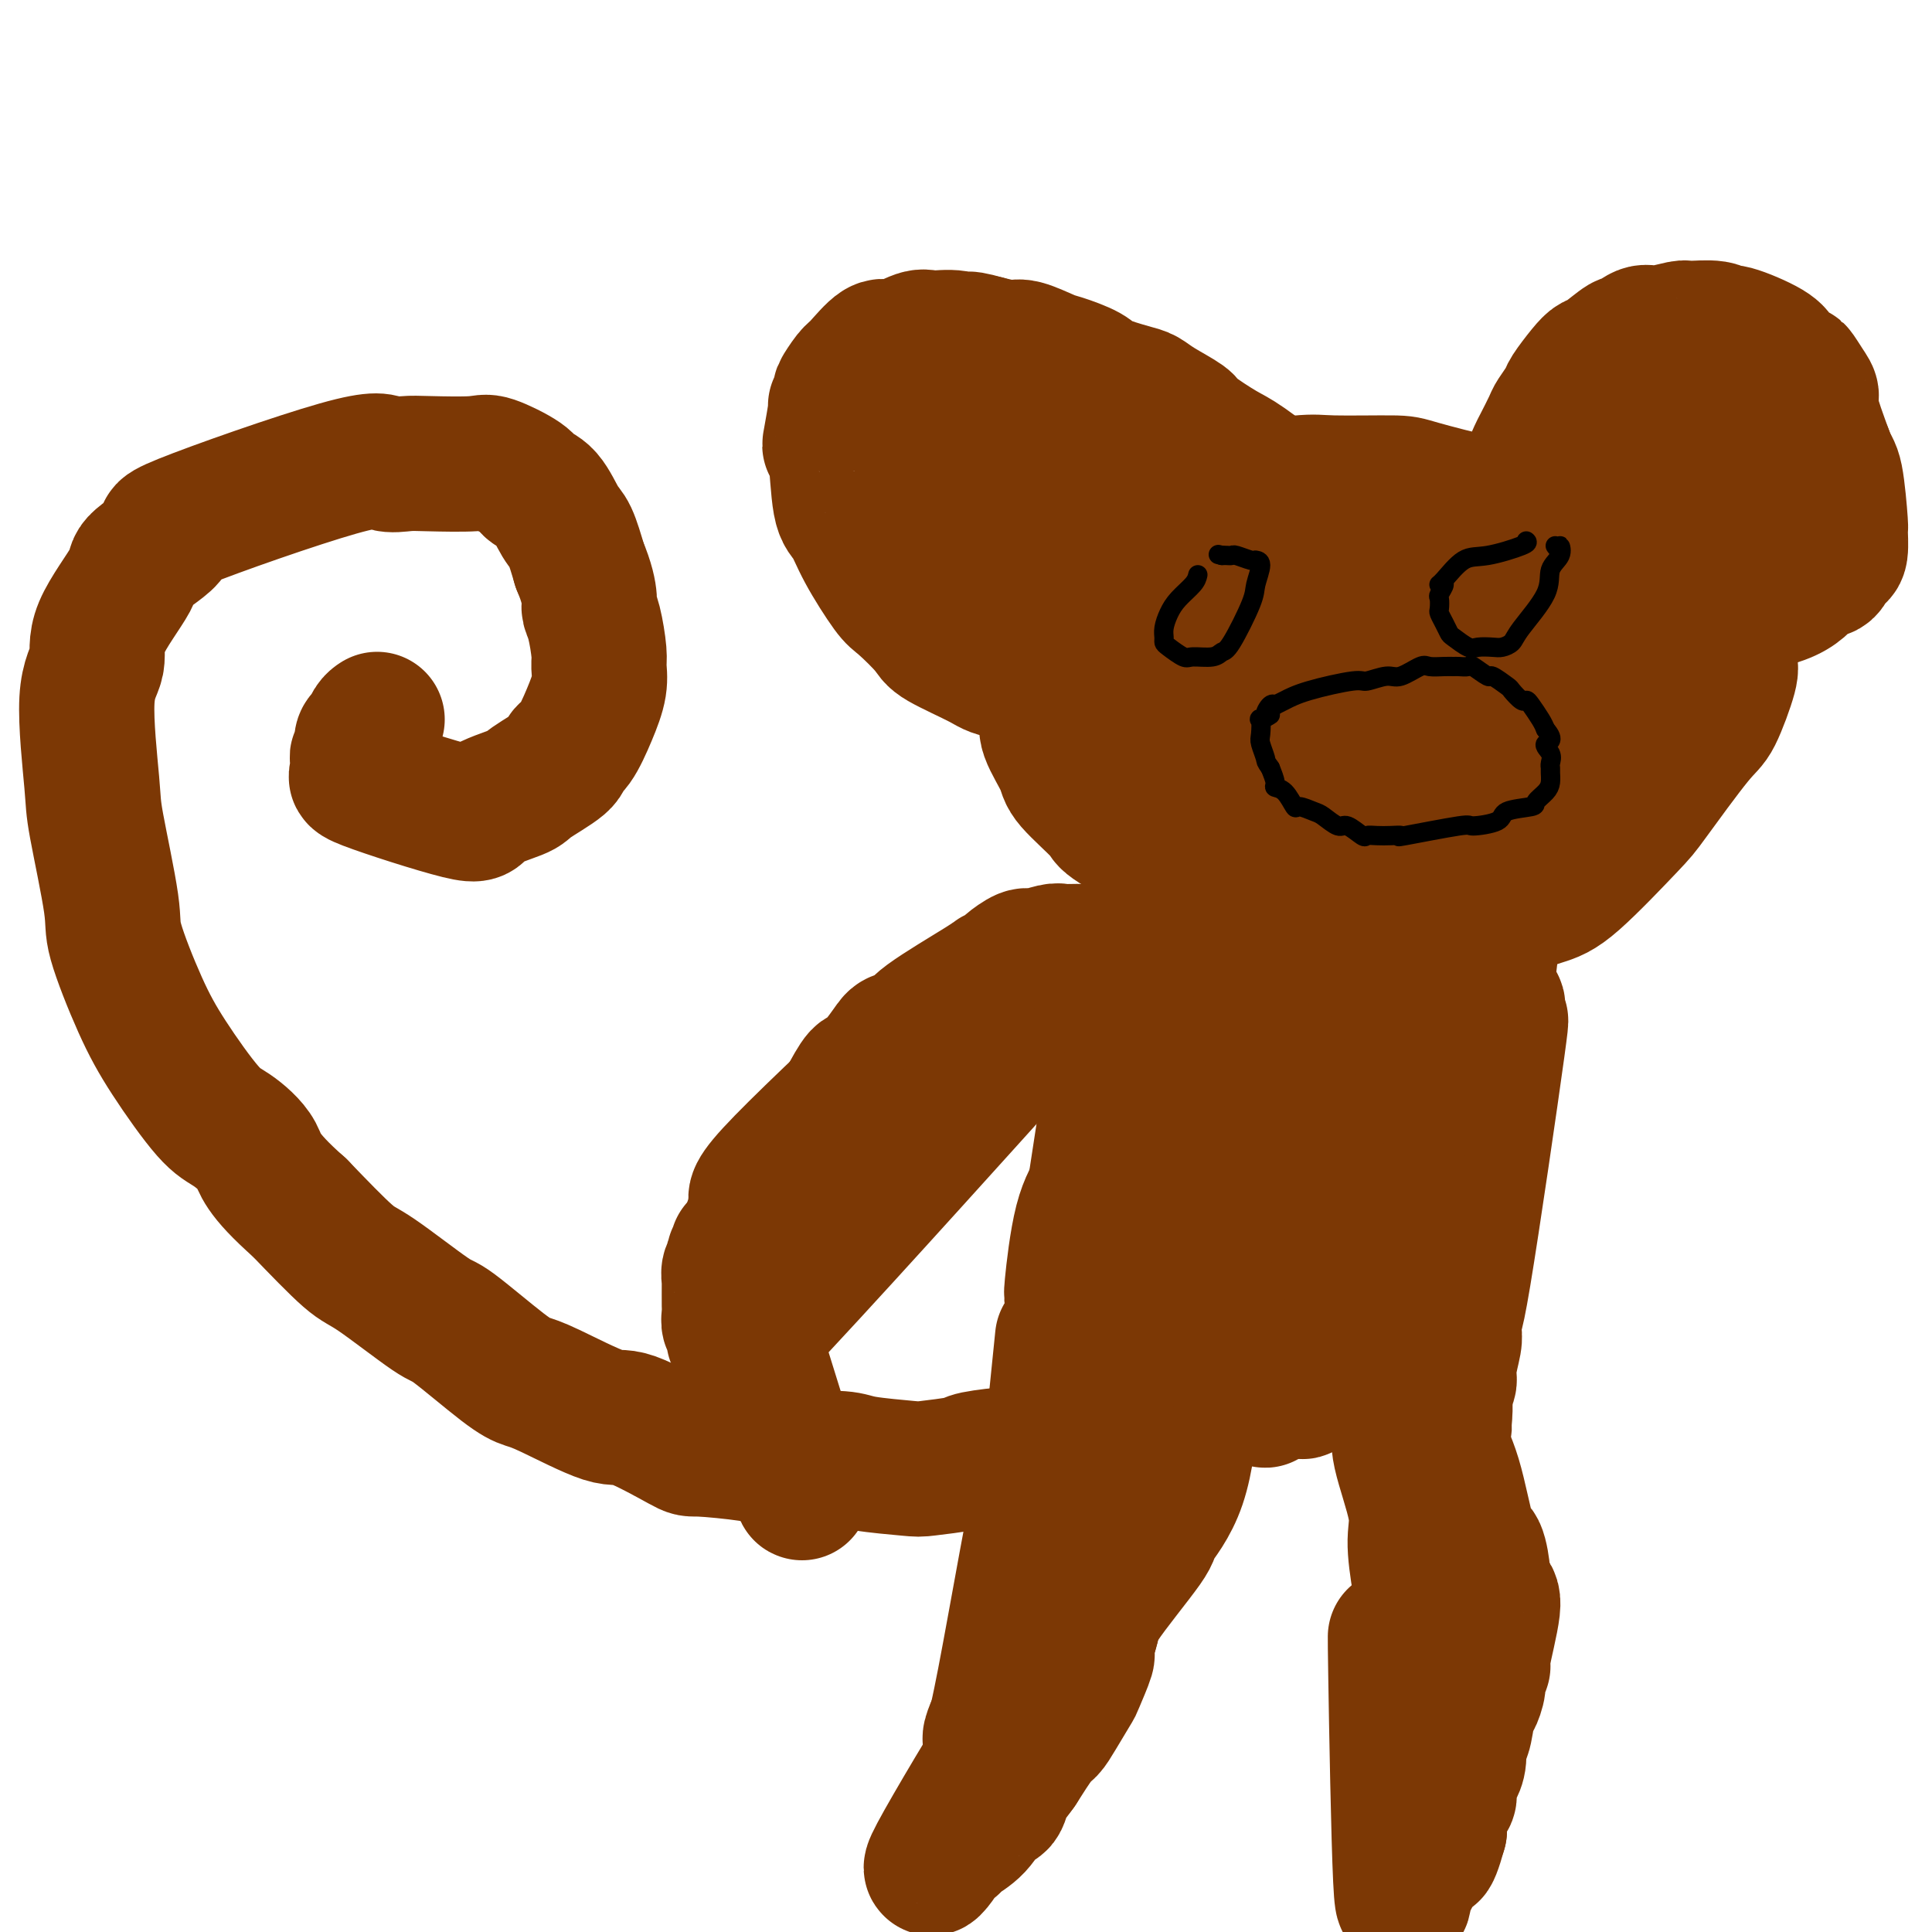 <svg viewBox='0 0 400 400' version='1.1' xmlns='http://www.w3.org/2000/svg' xmlns:xlink='http://www.w3.org/1999/xlink'><g fill='none' stroke='#7C3805' stroke-width='28' stroke-linecap='round' stroke-linejoin='round'><path d='M280,104c0.780,-0.304 1.559,-0.609 -1,0c-2.559,0.609 -8.457,2.131 -16,4c-7.543,1.869 -16.733,4.085 -22,6c-5.267,1.915 -6.613,3.529 -8,5c-1.387,1.471 -2.815,2.798 -4,4c-1.185,1.202 -2.125,2.279 -3,3c-0.875,0.721 -1.684,1.085 -3,3c-1.316,1.915 -3.140,5.381 -4,7c-0.860,1.619 -0.755,1.393 -1,3c-0.245,1.607 -0.838,5.049 -1,7c-0.162,1.951 0.108,2.411 0,3c-0.108,0.589 -0.595,1.309 0,3c0.595,1.691 2.273,4.355 3,6c0.727,1.645 0.502,2.271 2,4c1.498,1.729 4.719,4.562 6,6c1.281,1.438 0.620,1.480 3,3c2.380,1.520 7.799,4.519 10,6c2.201,1.481 1.184,1.445 4,3c2.816,1.555 9.465,4.703 13,6c3.535,1.297 3.957,0.744 5,1c1.043,0.256 2.708,1.323 6,2c3.292,0.677 8.212,0.965 11,1c2.788,0.035 3.443,-0.183 6,0c2.557,0.183 7.016,0.767 10,1c2.984,0.233 4.492,0.117 6,0'/><path d='M302,191c8.716,0.482 8.507,-0.813 10,-2c1.493,-1.187 4.690,-2.265 7,-3c2.310,-0.735 3.734,-1.125 7,-4c3.266,-2.875 8.375,-8.234 11,-11c2.625,-2.766 2.766,-2.938 5,-6c2.234,-3.062 6.560,-9.015 9,-12c2.440,-2.985 2.994,-3.002 4,-5c1.006,-1.998 2.464,-5.976 3,-8c0.536,-2.024 0.149,-2.095 0,-3c-0.149,-0.905 -0.059,-2.644 0,-4c0.059,-1.356 0.089,-2.330 0,-3c-0.089,-0.670 -0.295,-1.035 -2,-3c-1.705,-1.965 -4.907,-5.529 -6,-7c-1.093,-1.471 -0.076,-0.850 -5,-3c-4.924,-2.150 -15.789,-7.070 -21,-9c-5.211,-1.930 -4.770,-0.871 -6,-1c-1.230,-0.129 -4.133,-1.446 -6,-2c-1.867,-0.554 -2.700,-0.346 -6,-1c-3.300,-0.654 -9.069,-2.169 -12,-3c-2.931,-0.831 -3.024,-0.976 -6,-1c-2.976,-0.024 -8.835,0.074 -12,0c-3.165,-0.074 -3.636,-0.318 -7,0c-3.364,0.318 -9.622,1.199 -13,2c-3.378,0.801 -3.875,1.521 -6,3c-2.125,1.479 -5.877,3.715 -8,5c-2.123,1.285 -2.619,1.618 -3,2c-0.381,0.382 -0.649,0.812 -2,3c-1.351,2.188 -3.785,6.133 -5,8c-1.215,1.867 -1.212,1.657 -2,4c-0.788,2.343 -2.368,7.241 -3,10c-0.632,2.759 -0.316,3.380 0,4'/><path d='M227,141c-0.831,4.163 -1.407,7.571 -1,11c0.407,3.429 1.799,6.880 3,9c1.201,2.120 2.212,2.911 3,4c0.788,1.089 1.353,2.477 4,5c2.647,2.523 7.377,6.181 10,8c2.623,1.819 3.138,1.799 6,3c2.862,1.201 8.072,3.623 11,5c2.928,1.377 3.574,1.707 7,2c3.426,0.293 9.632,0.548 13,1c3.368,0.452 3.900,1.102 8,0c4.100,-1.102 11.769,-3.955 15,-5c3.231,-1.045 2.023,-0.280 7,-4c4.977,-3.720 16.139,-11.924 21,-16c4.861,-4.076 3.421,-4.022 5,-7c1.579,-2.978 6.177,-8.986 8,-12c1.823,-3.014 0.872,-3.034 1,-5c0.128,-1.966 1.337,-5.877 2,-8c0.663,-2.123 0.781,-2.457 0,-4c-0.781,-1.543 -2.460,-4.296 -4,-6c-1.540,-1.704 -2.942,-2.358 -4,-3c-1.058,-0.642 -1.771,-1.272 -5,-3c-3.229,-1.728 -8.972,-4.555 -12,-6c-3.028,-1.445 -3.340,-1.507 -8,-2c-4.660,-0.493 -13.669,-1.415 -18,-2c-4.331,-0.585 -3.984,-0.831 -8,-1c-4.016,-0.169 -12.397,-0.261 -17,0c-4.603,0.261 -5.430,0.874 -7,1c-1.570,0.126 -3.884,-0.235 -7,1c-3.116,1.235 -7.033,4.067 -9,6c-1.967,1.933 -1.983,2.966 -2,4'/><path d='M249,117c-2.544,3.463 -3.404,7.121 -4,9c-0.596,1.879 -0.930,1.979 -1,4c-0.070,2.021 0.122,5.964 0,8c-0.122,2.036 -0.560,2.166 0,4c0.560,1.834 2.116,5.374 3,7c0.884,1.626 1.095,1.339 3,3c1.905,1.661 5.504,5.272 8,7c2.496,1.728 3.889,1.575 5,2c1.111,0.425 1.941,1.427 5,2c3.059,0.573 8.347,0.716 11,1c2.653,0.284 2.670,0.707 6,0c3.330,-0.707 9.973,-2.546 13,-4c3.027,-1.454 2.439,-2.525 5,-5c2.561,-2.475 8.273,-6.355 12,-12c3.727,-5.645 5.470,-13.057 6,-17c0.530,-3.943 -0.154,-4.418 0,-5c0.154,-0.582 1.145,-1.270 0,-3c-1.145,-1.730 -4.428,-4.501 -6,-6c-1.572,-1.499 -1.434,-1.724 -6,-2c-4.566,-0.276 -13.836,-0.601 -19,-1c-5.164,-0.399 -6.221,-0.870 -11,1c-4.779,1.870 -13.280,6.080 -18,9c-4.720,2.920 -5.661,4.548 -7,6c-1.339,1.452 -3.077,2.728 -5,6c-1.923,3.272 -4.029,8.539 -5,11c-0.971,2.461 -0.805,2.115 -1,4c-0.195,1.885 -0.751,6.002 -1,8c-0.249,1.998 -0.190,1.876 1,3c1.190,1.124 3.513,3.495 5,5c1.487,1.505 2.139,2.144 5,3c2.861,0.856 7.930,1.928 13,3'/><path d='M266,168c3.293,0.397 5.024,-0.109 7,0c1.976,0.109 4.197,0.833 9,-1c4.803,-1.833 12.188,-6.222 16,-9c3.812,-2.778 4.052,-3.945 6,-7c1.948,-3.055 5.606,-7.998 8,-12c2.394,-4.002 3.525,-7.064 2,-10c-1.525,-2.936 -5.705,-5.745 -8,-7c-2.295,-1.255 -2.704,-0.956 -7,-1c-4.296,-0.044 -12.478,-0.430 -17,0c-4.522,0.430 -5.383,1.675 -7,2c-1.617,0.325 -3.990,-0.269 -6,2c-2.010,2.269 -3.656,7.401 -4,10c-0.344,2.599 0.613,2.667 1,3c0.387,0.333 0.205,0.933 2,3c1.795,2.067 5.567,5.601 8,7c2.433,1.399 3.527,0.663 5,1c1.473,0.337 3.326,1.749 7,2c3.674,0.251 9.170,-0.657 12,-1c2.830,-0.343 2.996,-0.121 5,-2c2.004,-1.879 5.847,-5.859 8,-8c2.153,-2.141 2.617,-2.443 3,-4c0.383,-1.557 0.687,-4.368 1,-6c0.313,-1.632 0.636,-2.085 0,-3c-0.636,-0.915 -2.230,-2.293 -4,-3c-1.770,-0.707 -3.715,-0.742 -5,-1c-1.285,-0.258 -1.912,-0.739 -6,0c-4.088,0.739 -11.639,2.699 -16,4c-4.361,1.301 -5.532,1.943 -8,4c-2.468,2.057 -6.234,5.528 -10,9'/><path d='M268,140c-3.230,2.347 -2.306,1.713 -2,3c0.306,1.287 -0.008,4.494 0,6c0.008,1.506 0.338,1.309 1,2c0.662,0.691 1.657,2.269 3,3c1.343,0.731 3.036,0.616 4,1c0.964,0.384 1.201,1.266 5,1c3.799,-0.266 11.161,-1.679 15,-2c3.839,-0.321 4.157,0.450 8,-2c3.843,-2.450 11.212,-8.120 15,-11c3.788,-2.880 3.997,-2.969 5,-5c1.003,-2.031 2.802,-6.005 4,-8c1.198,-1.995 1.795,-2.010 2,-2c0.205,0.010 0.019,0.045 0,0c-0.019,-0.045 0.130,-0.169 0,0c-0.130,0.169 -0.539,0.632 -1,1c-0.461,0.368 -0.975,0.642 -2,2c-1.025,1.358 -2.562,3.799 -5,9c-2.438,5.201 -5.776,13.163 -7,17c-1.224,3.837 -0.332,3.549 0,5c0.332,1.451 0.106,4.640 0,6c-0.106,1.360 -0.091,0.891 0,1c0.091,0.109 0.257,0.794 2,1c1.743,0.206 5.063,-0.069 7,0c1.937,0.069 2.491,0.481 5,-1c2.509,-1.481 6.972,-4.856 9,-7c2.028,-2.144 1.620,-3.057 2,-6c0.380,-2.943 1.549,-7.916 2,-11c0.451,-3.084 0.183,-4.280 0,-5c-0.183,-0.720 -0.280,-0.963 -1,-2c-0.720,-1.037 -2.063,-2.868 -4,-4c-1.937,-1.132 -4.469,-1.566 -7,-2'/><path d='M328,130c-2.154,-0.510 -4.040,-0.784 -5,-1c-0.960,-0.216 -0.995,-0.374 -3,-1c-2.005,-0.626 -5.979,-1.721 -8,-2c-2.021,-0.279 -2.087,0.258 -4,0c-1.913,-0.258 -5.672,-1.310 -8,-2c-2.328,-0.690 -3.225,-1.016 -4,-1c-0.775,0.016 -1.427,0.374 -3,0c-1.573,-0.374 -4.068,-1.481 -5,-2c-0.932,-0.519 -0.300,-0.450 -1,-1c-0.700,-0.550 -2.730,-1.719 -3,-2c-0.270,-0.281 1.222,0.328 1,0c-0.222,-0.328 -2.156,-1.591 -3,-2c-0.844,-0.409 -0.598,0.037 -2,-1c-1.402,-1.037 -4.453,-3.558 -6,-5c-1.547,-1.442 -1.590,-1.804 -2,-2c-0.410,-0.196 -1.187,-0.224 -2,-1c-0.813,-0.776 -1.661,-2.299 -2,-3c-0.339,-0.701 -0.167,-0.581 -2,-2c-1.833,-1.419 -5.670,-4.375 -8,-6c-2.330,-1.625 -3.152,-1.917 -5,-3c-1.848,-1.083 -4.721,-2.958 -6,-4c-1.279,-1.042 -0.962,-1.252 -2,-2c-1.038,-0.748 -3.430,-2.034 -5,-3c-1.570,-0.966 -2.319,-1.611 -3,-2c-0.681,-0.389 -1.296,-0.523 -3,-1c-1.704,-0.477 -4.498,-1.298 -6,-2c-1.502,-0.702 -1.713,-1.283 -3,-2c-1.287,-0.717 -3.652,-1.568 -5,-2c-1.348,-0.432 -1.681,-0.446 -3,-1c-1.319,-0.554 -3.624,-1.649 -5,-2c-1.376,-0.351 -1.822,0.043 -3,0c-1.178,-0.043 -3.089,-0.521 -5,-1'/><path d='M204,71c-5.676,-1.638 -3.366,-0.234 -3,0c0.366,0.234 -1.212,-0.701 -3,-1c-1.788,-0.299 -3.785,0.039 -5,0c-1.215,-0.039 -1.647,-0.455 -3,0c-1.353,0.455 -3.625,1.781 -5,2c-1.375,0.219 -1.852,-0.668 -3,0c-1.148,0.668 -2.965,2.892 -4,4c-1.035,1.108 -1.286,1.100 -2,2c-0.714,0.900 -1.889,2.708 -2,3c-0.111,0.292 0.842,-0.934 1,-1c0.158,-0.066 -0.480,1.026 -1,2c-0.520,0.974 -0.921,1.828 -1,2c-0.079,0.172 0.163,-0.340 0,1c-0.163,1.340 -0.732,4.530 -1,6c-0.268,1.470 -0.237,1.218 0,1c0.237,-0.218 0.679,-0.402 1,2c0.321,2.402 0.519,7.389 1,10c0.481,2.611 1.243,2.846 2,4c0.757,1.154 1.509,3.227 3,6c1.491,2.773 3.719,6.245 5,8c1.281,1.755 1.613,1.794 3,3c1.387,1.206 3.828,3.581 5,5c1.172,1.419 1.075,1.883 3,3c1.925,1.117 5.873,2.888 8,4c2.127,1.112 2.432,1.566 5,2c2.568,0.434 7.399,0.850 10,1c2.601,0.150 2.970,0.035 4,0c1.030,-0.035 2.719,0.011 5,-1c2.281,-1.011 5.152,-3.080 7,-4c1.848,-0.920 2.671,-0.691 4,-2c1.329,-1.309 3.165,-4.154 5,-7'/><path d='M243,126c0.956,-1.651 0.848,-2.277 2,-3c1.152,-0.723 3.566,-1.543 1,-7c-2.566,-5.457 -10.110,-15.551 -14,-20c-3.890,-4.449 -4.124,-3.252 -5,-3c-0.876,0.252 -2.393,-0.440 -5,-2c-2.607,-1.560 -6.305,-3.987 -8,-5c-1.695,-1.013 -1.386,-0.611 -3,-1c-1.614,-0.389 -5.151,-1.569 -7,-2c-1.849,-0.431 -2.012,-0.115 -3,0c-0.988,0.115 -2.802,0.027 -4,2c-1.198,1.973 -1.780,6.005 -2,8c-0.220,1.995 -0.079,1.953 0,2c0.079,0.047 0.094,0.184 0,2c-0.094,1.816 -0.298,5.312 0,7c0.298,1.688 1.099,1.569 2,3c0.901,1.431 1.903,4.412 3,6c1.097,1.588 2.290,1.782 3,2c0.710,0.218 0.938,0.461 2,1c1.062,0.539 2.957,1.375 4,2c1.043,0.625 1.234,1.039 2,1c0.766,-0.039 2.108,-0.531 3,-1c0.892,-0.469 1.333,-0.917 2,-2c0.667,-1.083 1.560,-2.802 2,-4c0.440,-1.198 0.427,-1.873 0,-3c-0.427,-1.127 -1.269,-2.704 -2,-4c-0.731,-1.296 -1.351,-2.310 -2,-3c-0.649,-0.690 -1.328,-1.054 -3,-2c-1.672,-0.946 -4.336,-2.473 -7,-4'/><path d='M204,96c-3.371,-2.473 -4.799,-2.157 -6,-2c-1.201,0.157 -2.174,0.154 -3,0c-0.826,-0.154 -1.504,-0.459 -2,0c-0.496,0.459 -0.811,1.682 -1,2c-0.189,0.318 -0.253,-0.271 0,0c0.253,0.271 0.822,1.400 1,2c0.178,0.600 -0.034,0.670 0,1c0.034,0.330 0.313,0.919 1,2c0.687,1.081 1.783,2.654 3,4c1.217,1.346 2.555,2.465 6,5c3.445,2.535 8.997,6.485 12,8c3.003,1.515 3.459,0.596 6,1c2.541,0.404 7.169,2.132 10,3c2.831,0.868 3.865,0.878 5,1c1.135,0.122 2.371,0.358 4,1c1.629,0.642 3.653,1.691 6,2c2.347,0.309 5.018,-0.123 7,0c1.982,0.123 3.274,0.799 4,1c0.726,0.201 0.887,-0.075 3,0c2.113,0.075 6.180,0.501 8,1c1.820,0.499 1.394,1.072 3,1c1.606,-0.072 5.245,-0.787 7,-1c1.755,-0.213 1.627,0.077 3,0c1.373,-0.077 4.248,-0.521 6,-1c1.752,-0.479 2.382,-0.994 3,-1c0.618,-0.006 1.224,0.496 3,0c1.776,-0.496 4.722,-1.989 6,-3c1.278,-1.011 0.889,-1.539 2,-3c1.111,-1.461 3.722,-3.855 5,-5c1.278,-1.145 1.222,-1.041 2,-2c0.778,-0.959 2.389,-2.979 4,-5'/><path d='M312,108c2.068,-2.810 0.738,-2.336 1,-3c0.262,-0.664 2.116,-2.465 3,-4c0.884,-1.535 0.799,-2.805 1,-4c0.201,-1.195 0.688,-2.316 1,-3c0.312,-0.684 0.449,-0.930 1,-2c0.551,-1.070 1.516,-2.965 2,-4c0.484,-1.035 0.486,-1.209 1,-2c0.514,-0.791 1.539,-2.198 2,-3c0.461,-0.802 0.359,-0.997 1,-2c0.641,-1.003 2.026,-2.813 3,-4c0.974,-1.187 1.539,-1.752 2,-2c0.461,-0.248 0.820,-0.181 2,-1c1.180,-0.819 3.182,-2.525 4,-3c0.818,-0.475 0.453,0.279 1,0c0.547,-0.279 2.006,-1.593 3,-2c0.994,-0.407 1.524,0.091 3,0c1.476,-0.091 3.899,-0.773 5,-1c1.101,-0.227 0.880,0.001 2,0c1.120,-0.001 3.582,-0.231 5,0c1.418,0.231 1.792,0.924 2,1c0.208,0.076 0.250,-0.464 2,0c1.750,0.464 5.210,1.932 7,3c1.790,1.068 1.912,1.735 2,2c0.088,0.265 0.143,0.126 1,1c0.857,0.874 2.514,2.760 3,3c0.486,0.240 -0.201,-1.168 0,-1c0.201,0.168 1.291,1.911 2,3c0.709,1.089 1.037,1.524 1,2c-0.037,0.476 -0.439,0.993 0,3c0.439,2.007 1.720,5.503 3,9'/><path d='M378,94c1.010,2.768 1.536,2.689 2,5c0.464,2.311 0.867,7.013 1,9c0.133,1.987 -0.004,1.258 0,2c0.004,0.742 0.150,2.956 0,4c-0.150,1.044 -0.595,0.919 -1,1c-0.405,0.081 -0.772,0.369 -1,1c-0.228,0.631 -0.319,1.606 -1,2c-0.681,0.394 -1.952,0.208 -3,1c-1.048,0.792 -1.875,2.563 -5,4c-3.125,1.437 -8.550,2.542 -11,3c-2.450,0.458 -1.925,0.269 -3,1c-1.075,0.731 -3.749,2.381 -7,3c-3.251,0.619 -7.081,0.207 -9,0c-1.919,-0.207 -1.929,-0.208 -2,0c-0.071,0.208 -0.202,0.626 -1,0c-0.798,-0.626 -2.263,-2.295 -3,-3c-0.737,-0.705 -0.745,-0.446 -1,-2c-0.255,-1.554 -0.755,-4.922 -1,-7c-0.245,-2.078 -0.233,-2.866 0,-4c0.233,-1.134 0.687,-2.614 1,-5c0.313,-2.386 0.484,-5.677 1,-7c0.516,-1.323 1.377,-0.678 2,-1c0.623,-0.322 1.009,-1.610 1,-2c-0.009,-0.390 -0.413,0.120 0,0c0.413,-0.120 1.642,-0.870 2,-1c0.358,-0.130 -0.155,0.360 2,0c2.155,-0.360 6.980,-1.571 10,-2c3.020,-0.429 4.236,-0.077 5,0c0.764,0.077 1.075,-0.121 3,0c1.925,0.121 5.462,0.560 9,1'/><path d='M368,97c5.834,0.256 4.920,1.896 5,3c0.080,1.104 1.153,1.672 2,2c0.847,0.328 1.467,0.417 2,1c0.533,0.583 0.980,1.659 1,2c0.020,0.341 -0.387,-0.053 0,0c0.387,0.053 1.568,0.554 2,1c0.432,0.446 0.115,0.837 0,1c-0.115,0.163 -0.029,0.099 0,0c0.029,-0.099 -0.000,-0.232 0,0c0.000,0.232 0.030,0.829 0,1c-0.030,0.171 -0.119,-0.083 0,0c0.119,0.083 0.447,0.505 0,0c-0.447,-0.505 -1.670,-1.935 -4,-4c-2.330,-2.065 -5.766,-4.764 -8,-7c-2.234,-2.236 -3.265,-4.011 -6,-6c-2.735,-1.989 -7.174,-4.194 -9,-5c-1.826,-0.806 -1.038,-0.212 -2,0c-0.962,0.212 -3.674,0.042 -5,0c-1.326,-0.042 -1.265,0.042 -2,1c-0.735,0.958 -2.267,2.788 -3,4c-0.733,1.212 -0.667,1.806 -1,3c-0.333,1.194 -1.064,2.990 -1,6c0.064,3.010 0.923,7.235 1,9c0.077,1.765 -0.629,1.071 0,1c0.629,-0.071 2.592,0.481 6,1c3.408,0.519 8.259,1.005 11,1c2.741,-0.005 3.370,-0.503 4,-1'/><path d='M361,111c4.725,-0.435 6.038,-2.521 7,-4c0.962,-1.479 1.572,-2.351 2,-3c0.428,-0.649 0.675,-1.075 1,-3c0.325,-1.925 0.728,-5.350 1,-7c0.272,-1.650 0.413,-1.524 0,-3c-0.413,-1.476 -1.381,-4.553 -2,-6c-0.619,-1.447 -0.890,-1.264 -3,-2c-2.110,-0.736 -6.058,-2.389 -8,-3c-1.942,-0.611 -1.878,-0.178 -3,0c-1.122,0.178 -3.432,0.100 -5,0c-1.568,-0.100 -2.396,-0.224 -3,0c-0.604,0.224 -0.985,0.796 -2,1c-1.015,0.204 -2.665,0.041 -4,2c-1.335,1.959 -2.355,6.042 -3,8c-0.645,1.958 -0.916,1.792 -1,3c-0.084,1.208 0.019,3.791 0,5c-0.019,1.209 -0.159,1.045 0,2c0.159,0.955 0.619,3.028 1,4c0.381,0.972 0.684,0.842 1,1c0.316,0.158 0.646,0.603 2,1c1.354,0.397 3.732,0.744 5,1c1.268,0.256 1.426,0.420 3,0c1.574,-0.420 4.564,-1.423 6,-2c1.436,-0.577 1.317,-0.729 2,-2c0.683,-1.271 2.169,-3.660 3,-5c0.831,-1.340 1.007,-1.631 1,-2c-0.007,-0.369 -0.198,-0.817 0,-1c0.198,-0.183 0.785,-0.101 1,0c0.215,0.101 0.058,0.219 0,0c-0.058,-0.219 -0.017,-0.777 0,-1c0.017,-0.223 0.008,-0.112 0,0'/><path d='M257,161c-0.712,0.093 -1.423,0.186 -2,1c-0.577,0.814 -1.019,2.348 -2,5c-0.981,2.652 -2.500,6.423 -3,8c-0.500,1.577 0.021,0.959 0,1c-0.021,0.041 -0.583,0.741 -1,2c-0.417,1.259 -0.688,3.076 -1,4c-0.312,0.924 -0.665,0.956 -1,2c-0.335,1.044 -0.652,3.099 -1,4c-0.348,0.901 -0.727,0.647 -1,2c-0.273,1.353 -0.439,4.312 -1,6c-0.561,1.688 -1.515,2.106 -2,3c-0.485,0.894 -0.501,2.265 -1,4c-0.499,1.735 -1.482,3.835 -2,5c-0.518,1.165 -0.573,1.395 -1,3c-0.427,1.605 -1.228,4.584 -2,6c-0.772,1.416 -1.515,1.269 -2,3c-0.485,1.731 -0.712,5.342 -1,7c-0.288,1.658 -0.638,1.364 -1,3c-0.362,1.636 -0.738,5.201 -1,7c-0.262,1.799 -0.410,1.833 -1,3c-0.590,1.167 -1.620,3.468 -2,5c-0.380,1.532 -0.108,2.295 0,3c0.108,0.705 0.054,1.353 0,2'/><path d='M228,250c-1.166,6.137 -1.082,6.481 -1,7c0.082,0.519 0.160,1.213 0,3c-0.160,1.787 -0.560,4.668 -1,6c-0.440,1.332 -0.921,1.115 -1,2c-0.079,0.885 0.245,2.873 0,4c-0.245,1.127 -1.057,1.392 -1,1c0.057,-0.392 0.983,-1.441 1,-1c0.017,0.441 -0.875,2.371 -1,2c-0.125,-0.371 0.515,-3.045 0,-1c-0.515,2.045 -2.186,8.807 -1,-1c1.186,-9.807 5.230,-36.184 7,-47c1.770,-10.816 1.265,-6.072 2,-7c0.735,-0.928 2.708,-7.529 4,-11c1.292,-3.471 1.902,-3.814 2,-4c0.098,-0.186 -0.317,-0.217 1,-3c1.317,-2.783 4.366,-8.318 6,-11c1.634,-2.682 1.853,-2.513 2,-3c0.147,-0.487 0.221,-1.632 1,-3c0.779,-1.368 2.264,-2.959 3,-4c0.736,-1.041 0.723,-1.533 1,-2c0.277,-0.467 0.842,-0.910 1,-1c0.158,-0.090 -0.092,0.172 0,0c0.092,-0.172 0.525,-0.777 1,-1c0.475,-0.223 0.993,-0.064 1,0c0.007,0.064 -0.496,0.032 -1,0'/><path d='M254,175c3.160,-5.990 0.059,0.534 -1,3c-1.059,2.466 -0.075,0.873 -1,3c-0.925,2.127 -3.760,7.973 -5,11c-1.240,3.027 -0.885,3.233 -2,6c-1.115,2.767 -3.701,8.093 -5,11c-1.299,2.907 -1.312,3.395 -2,6c-0.688,2.605 -2.052,7.329 -3,10c-0.948,2.671 -1.479,3.290 -2,4c-0.521,0.710 -1.033,1.512 -2,4c-0.967,2.488 -2.389,6.661 -3,9c-0.611,2.339 -0.413,2.844 -1,4c-0.587,1.156 -1.961,2.962 -3,7c-1.039,4.038 -1.742,10.308 -2,13c-0.258,2.692 -0.069,1.808 0,3c0.069,1.192 0.019,4.462 0,6c-0.019,1.538 -0.005,1.345 0,2c0.005,0.655 0.002,2.158 0,3c-0.002,0.842 -0.001,1.022 0,1c0.001,-0.022 0.004,-0.245 0,0c-0.004,0.245 -0.013,0.957 0,1c0.013,0.043 0.048,-0.583 0,-1c-0.048,-0.417 -0.179,-0.624 0,-1c0.179,-0.376 0.667,-0.921 1,-3c0.333,-2.079 0.512,-5.691 1,-8c0.488,-2.309 1.285,-3.314 3,-9c1.715,-5.686 4.347,-16.053 6,-22c1.653,-5.947 2.326,-7.473 3,-9'/><path d='M236,229c3.185,-10.911 4.147,-12.688 5,-14c0.853,-1.312 1.598,-2.158 2,-3c0.402,-0.842 0.463,-1.680 1,-3c0.537,-1.320 1.551,-3.124 2,-4c0.449,-0.876 0.331,-0.825 1,-2c0.669,-1.175 2.123,-3.575 3,-5c0.877,-1.425 1.176,-1.874 2,-3c0.824,-1.126 2.173,-2.928 3,-4c0.827,-1.072 1.134,-1.413 2,-2c0.866,-0.587 2.293,-1.421 3,-2c0.707,-0.579 0.695,-0.905 1,-1c0.305,-0.095 0.928,0.039 1,0c0.072,-0.039 -0.407,-0.250 1,-1c1.407,-0.750 4.699,-2.037 7,-3c2.301,-0.963 3.611,-1.602 5,-2c1.389,-0.398 2.855,-0.554 4,-1c1.145,-0.446 1.967,-1.180 3,-2c1.033,-0.820 2.278,-1.725 3,-2c0.722,-0.275 0.922,0.080 1,0c0.078,-0.080 0.035,-0.596 1,-1c0.965,-0.404 2.937,-0.697 4,-1c1.063,-0.303 1.216,-0.615 2,-1c0.784,-0.385 2.200,-0.843 3,-1c0.800,-0.157 0.985,-0.014 1,0c0.015,0.014 -0.140,-0.100 0,0c0.140,0.100 0.576,0.415 1,1c0.424,0.585 0.834,1.441 1,2c0.166,0.559 0.086,0.820 0,1c-0.086,0.180 -0.177,0.279 0,1c0.177,0.721 0.622,2.063 1,3c0.378,0.937 0.689,1.468 1,2'/><path d='M301,181c1.063,2.754 1.220,4.639 1,5c-0.220,0.361 -0.815,-0.804 0,1c0.815,1.804 3.042,6.575 4,9c0.958,2.425 0.647,2.502 1,4c0.353,1.498 1.369,4.416 2,6c0.631,1.584 0.877,1.834 1,2c0.123,0.166 0.124,0.247 0,2c-0.124,1.753 -0.373,5.176 0,4c0.373,-1.176 1.369,-6.953 0,3c-1.369,9.953 -5.103,35.635 -7,47c-1.897,11.365 -1.957,8.411 -2,8c-0.043,-0.411 -0.068,1.720 0,3c0.068,1.280 0.228,1.709 0,3c-0.228,1.291 -0.846,3.443 -1,5c-0.154,1.557 0.155,2.519 0,3c-0.155,0.481 -0.773,0.479 -1,2c-0.227,1.521 -0.061,4.563 0,6c0.061,1.437 0.017,1.268 0,1c-0.017,-0.268 -0.009,-0.634 0,-1'/><path d='M299,294c-1.689,12.122 -0.412,3.928 0,0c0.412,-3.928 -0.040,-3.588 0,-5c0.040,-1.412 0.574,-4.574 1,-11c0.426,-6.426 0.744,-16.115 1,-23c0.256,-6.885 0.450,-10.964 1,-14c0.550,-3.036 1.457,-5.027 2,-7c0.543,-1.973 0.723,-3.927 1,-6c0.277,-2.073 0.650,-4.264 1,-8c0.350,-3.736 0.676,-9.018 1,-12c0.324,-2.982 0.647,-3.663 1,-6c0.353,-2.337 0.736,-6.328 1,-8c0.264,-1.672 0.408,-1.023 0,-4c-0.408,-2.977 -1.368,-9.578 -2,-12c-0.632,-2.422 -0.936,-0.664 -1,0c-0.064,0.664 0.113,0.233 0,0c-0.113,-0.233 -0.516,-0.268 -1,0c-0.484,0.268 -1.050,0.840 -1,1c0.050,0.160 0.714,-0.091 0,2c-0.714,2.091 -2.808,6.524 -4,9c-1.192,2.476 -1.482,2.996 -3,8c-1.518,5.004 -4.263,14.491 -6,20c-1.737,5.509 -2.466,7.041 -3,9c-0.534,1.959 -0.873,4.344 -2,9c-1.127,4.656 -3.042,11.582 -4,15c-0.958,3.418 -0.958,3.329 -2,6c-1.042,2.671 -3.127,8.104 -4,11c-0.873,2.896 -0.535,3.256 -1,5c-0.465,1.744 -1.732,4.872 -3,8'/><path d='M272,281c-4.035,13.133 -1.621,4.464 -1,2c0.621,-2.464 -0.551,1.277 -1,3c-0.449,1.723 -0.176,1.427 0,1c0.176,-0.427 0.256,-0.986 0,-1c-0.256,-0.014 -0.849,0.518 -1,1c-0.151,0.482 0.140,0.913 0,-1c-0.140,-1.913 -0.709,-6.172 -1,-8c-0.291,-1.828 -0.303,-1.226 0,-7c0.303,-5.774 0.921,-17.924 1,-24c0.079,-6.076 -0.383,-6.076 0,-11c0.383,-4.924 1.610,-14.770 2,-20c0.390,-5.230 -0.056,-5.842 0,-7c0.056,-1.158 0.615,-2.860 1,-5c0.385,-2.140 0.598,-4.716 1,-7c0.402,-2.284 0.994,-4.275 1,-5c0.006,-0.725 -0.572,-0.185 -1,0c-0.428,0.185 -0.704,0.015 -1,0c-0.296,-0.015 -0.612,0.126 -1,1c-0.388,0.874 -0.849,2.482 -3,7c-2.151,4.518 -5.993,11.945 -8,17c-2.007,5.055 -2.180,7.737 -3,10c-0.820,2.263 -2.286,4.108 -4,10c-1.714,5.892 -3.675,15.830 -5,21c-1.325,5.170 -2.015,5.572 -3,8c-0.985,2.428 -2.267,6.883 -3,9c-0.733,2.117 -0.918,1.897 -1,2c-0.082,0.103 -0.060,0.528 0,1c0.060,0.472 0.160,0.992 0,1c-0.160,0.008 -0.580,-0.496 -1,-1'/><path d='M240,278c-3.101,9.573 -0.853,3.006 0,0c0.853,-3.006 0.311,-2.453 0,-3c-0.311,-0.547 -0.391,-2.196 1,-8c1.391,-5.804 4.254,-15.763 6,-22c1.746,-6.237 2.374,-8.751 3,-11c0.626,-2.249 1.250,-4.234 3,-8c1.750,-3.766 4.627,-9.312 6,-12c1.373,-2.688 1.242,-2.519 2,-3c0.758,-0.481 2.405,-1.613 3,-2c0.595,-0.387 0.139,-0.029 0,0c-0.139,0.029 0.039,-0.273 0,0c-0.039,0.273 -0.293,1.119 0,0c0.293,-1.119 1.135,-4.204 1,3c-0.135,7.204 -1.247,24.697 -2,32c-0.753,7.303 -1.149,4.416 -2,9c-0.851,4.584 -2.159,16.639 -3,24c-0.841,7.361 -1.217,10.029 -1,11c0.217,0.971 1.026,0.247 1,0c-0.026,-0.247 -0.888,-0.016 -1,0c-0.112,0.016 0.526,-0.184 1,0c0.474,0.184 0.784,0.751 1,1c0.216,0.249 0.338,0.182 1,0c0.662,-0.182 1.865,-0.477 2,0c0.135,0.477 -0.799,1.726 1,0c1.799,-1.726 6.330,-6.426 9,-10c2.670,-3.574 3.477,-6.021 5,-9c1.523,-2.979 3.761,-6.489 6,-10'/><path d='M283,260c4.647,-6.177 6.264,-7.119 7,-8c0.736,-0.881 0.591,-1.702 1,-2c0.409,-0.298 1.374,-0.074 2,0c0.626,0.074 0.914,-0.002 1,0c0.086,0.002 -0.032,0.080 0,0c0.032,-0.080 0.212,-0.320 0,2c-0.212,2.320 -0.816,7.198 -1,11c-0.184,3.802 0.053,6.528 0,8c-0.053,1.472 -0.396,1.690 -1,4c-0.604,2.310 -1.469,6.710 -2,9c-0.531,2.290 -0.730,2.468 -1,3c-0.270,0.532 -0.613,1.417 -1,2c-0.387,0.583 -0.818,0.864 -1,1c-0.182,0.136 -0.115,0.128 0,0c0.115,-0.128 0.277,-0.378 0,-1c-0.277,-0.622 -0.993,-1.618 -2,-4c-1.007,-2.382 -2.305,-6.150 -3,-9c-0.695,-2.850 -0.787,-4.781 -2,-9c-1.213,-4.219 -3.546,-10.724 -5,-14c-1.454,-3.276 -2.027,-3.322 -3,-6c-0.973,-2.678 -2.344,-7.989 -3,-11c-0.656,-3.011 -0.595,-3.724 -1,-6c-0.405,-2.276 -1.274,-6.115 -2,-8c-0.726,-1.885 -1.308,-1.814 -2,-3c-0.692,-1.186 -1.495,-3.627 -2,-5c-0.505,-1.373 -0.713,-1.677 -1,-2c-0.287,-0.323 -0.654,-0.664 -1,-1c-0.346,-0.336 -0.670,-0.667 -1,-1c-0.330,-0.333 -0.666,-0.666 -1,-1c-0.334,-0.334 -0.667,-0.667 -1,-1'/><path d='M257,208c-1.452,-2.345 -0.582,-1.207 -1,-1c-0.418,0.207 -2.122,-0.517 -3,-1c-0.878,-0.483 -0.929,-0.725 -1,-1c-0.071,-0.275 -0.163,-0.584 -1,-1c-0.837,-0.416 -2.421,-0.939 -3,-1c-0.579,-0.061 -0.155,0.338 -1,0c-0.845,-0.338 -2.959,-1.415 -4,-2c-1.041,-0.585 -1.010,-0.677 -2,-1c-0.990,-0.323 -3.002,-0.875 -4,-1c-0.998,-0.125 -0.981,0.177 -2,0c-1.019,-0.177 -3.073,-0.832 -4,-1c-0.927,-0.168 -0.728,0.151 -1,0c-0.272,-0.151 -1.015,-0.774 -2,-1c-0.985,-0.226 -2.211,-0.056 -3,0c-0.789,0.056 -1.140,-0.001 -2,0c-0.860,0.001 -2.227,0.060 -3,0c-0.773,-0.060 -0.951,-0.237 -2,0c-1.049,0.237 -2.968,0.890 -4,1c-1.032,0.110 -1.177,-0.323 -2,0c-0.823,0.323 -2.322,1.403 -3,2c-0.678,0.597 -0.533,0.713 -1,1c-0.467,0.287 -1.547,0.745 -2,1c-0.453,0.255 -0.279,0.305 -3,2c-2.721,1.695 -8.336,5.033 -11,7c-2.664,1.967 -2.375,2.562 -3,3c-0.625,0.438 -2.162,0.720 -3,1c-0.838,0.280 -0.977,0.560 -2,2c-1.023,1.440 -2.929,4.042 -4,5c-1.071,0.958 -1.306,0.274 -2,1c-0.694,0.726 -1.847,2.863 -3,5'/><path d='M175,228c-1.754,2.262 -0.638,1.417 -1,2c-0.362,0.583 -2.203,2.593 -3,4c-0.797,1.407 -0.552,2.210 -1,3c-0.448,0.790 -1.591,1.567 -2,2c-0.409,0.433 -0.086,0.523 -1,2c-0.914,1.477 -3.067,4.342 0,1c3.067,-3.342 11.354,-12.890 15,-17c3.646,-4.110 2.652,-2.781 5,-4c2.348,-1.219 8.038,-4.986 11,-7c2.962,-2.014 3.196,-2.274 5,-3c1.804,-0.726 5.177,-1.918 14,-6c8.823,-4.082 23.096,-11.055 30,-14c6.904,-2.945 6.438,-1.861 7,-2c0.562,-0.139 2.151,-1.501 3,-2c0.849,-0.499 0.958,-0.135 1,0c0.042,0.135 0.017,0.040 0,0c-0.017,-0.040 -0.027,-0.024 0,0c0.027,0.024 0.089,0.058 0,0c-0.089,-0.058 -0.330,-0.208 -1,0c-0.670,0.208 -1.771,0.774 -2,1c-0.229,0.226 0.413,0.112 -2,1c-2.413,0.888 -7.880,2.778 -11,4c-3.120,1.222 -3.891,1.778 -6,3c-2.109,1.222 -5.554,3.111 -9,5'/><path d='M227,201c-5.025,2.389 -2.587,1.362 -5,4c-2.413,2.638 -9.678,8.941 -13,12c-3.322,3.059 -2.700,2.875 -5,5c-2.300,2.125 -7.523,6.559 -10,9c-2.477,2.441 -2.207,2.887 -4,5c-1.793,2.113 -5.647,5.892 -8,8c-2.353,2.108 -3.204,2.547 -4,3c-0.796,0.453 -1.536,0.922 -3,2c-1.464,1.078 -3.652,2.764 -5,4c-1.348,1.236 -1.858,2.020 -3,3c-1.142,0.980 -2.917,2.155 -4,3c-1.083,0.845 -1.473,1.360 -1,1c0.473,-0.360 1.808,-1.593 0,0c-1.808,1.593 -6.759,6.014 -1,0c5.759,-6.014 22.228,-22.463 29,-30c6.772,-7.537 3.849,-6.161 5,-8c1.151,-1.839 6.378,-6.892 9,-9c2.622,-2.108 2.640,-1.270 4,-2c1.360,-0.730 4.062,-3.026 6,-4c1.938,-0.974 3.111,-0.625 4,-1c0.889,-0.375 1.492,-1.473 3,-2c1.508,-0.527 3.920,-0.481 5,-1c1.080,-0.519 0.829,-1.601 1,-2c0.171,-0.399 0.763,-0.114 1,0c0.237,0.114 0.118,0.057 0,0'/><path d='M228,201c3.655,-1.817 0.791,-0.359 0,0c-0.791,0.359 0.490,-0.383 -1,0c-1.490,0.383 -5.751,1.889 -7,2c-1.249,0.111 0.513,-1.173 -5,2c-5.513,3.173 -18.302,10.802 -24,14c-5.698,3.198 -4.306,1.966 -6,4c-1.694,2.034 -6.473,7.334 -9,10c-2.527,2.666 -2.800,2.697 -4,4c-1.200,1.303 -3.327,3.879 -7,8c-3.673,4.121 -8.892,9.787 -11,12c-2.108,2.213 -1.104,0.973 -1,1c0.104,0.027 -0.690,1.321 -1,2c-0.310,0.679 -0.136,0.744 0,1c0.136,0.256 0.232,0.702 0,1c-0.232,0.298 -0.794,0.447 -1,1c-0.206,0.553 -0.055,1.509 0,2c0.055,0.491 0.015,0.515 0,1c-0.015,0.485 -0.005,1.429 0,2c0.005,0.571 0.005,0.767 0,1c-0.005,0.233 -0.015,0.501 0,1c0.015,0.499 0.056,1.228 0,2c-0.056,0.772 -0.208,1.588 0,2c0.208,0.412 0.777,0.420 1,1c0.223,0.580 0.098,1.733 0,2c-0.098,0.267 -0.171,-0.352 0,0c0.171,0.352 0.585,1.676 1,3'/><path d='M153,280c0.394,3.143 0.878,1.000 1,1c0.122,0.000 -0.117,2.143 0,3c0.117,0.857 0.591,0.428 1,1c0.409,0.572 0.753,2.144 1,3c0.247,0.856 0.399,0.997 1,2c0.601,1.003 1.653,2.870 2,4c0.347,1.130 -0.009,1.525 0,2c0.009,0.475 0.384,1.030 1,2c0.616,0.970 1.472,2.353 2,3c0.528,0.647 0.727,0.556 1,1c0.273,0.444 0.619,1.422 1,2c0.381,0.578 0.798,0.754 1,1c0.202,0.246 0.191,0.562 0,0c-0.191,-0.562 -0.562,-2.000 0,0c0.562,2.000 2.056,7.439 0,1c-2.056,-6.439 -7.661,-24.756 -10,-32c-2.339,-7.244 -1.411,-3.413 -1,-5c0.411,-1.587 0.306,-8.590 1,-13c0.694,-4.410 2.187,-6.226 2,-7c-0.187,-0.774 -2.053,-0.507 3,-6c5.053,-5.493 17.027,-16.747 29,-28'/><path d='M189,215c4.841,-4.615 2.442,-2.154 4,-2c1.558,0.154 7.073,-2.000 10,-3c2.927,-1.000 3.268,-0.845 4,-1c0.732,-0.155 1.857,-0.620 4,-1c2.143,-0.380 5.306,-0.675 7,-1c1.694,-0.325 1.919,-0.678 3,-1c1.081,-0.322 3.017,-0.611 4,-1c0.983,-0.389 1.012,-0.878 1,-1c-0.012,-0.122 -0.067,0.122 0,0c0.067,-0.122 0.254,-0.610 1,-1c0.746,-0.390 2.050,-0.680 0,1c-2.050,1.680 -7.453,5.332 -10,7c-2.547,1.668 -2.236,1.353 -5,4c-2.764,2.647 -8.603,8.255 -14,13c-5.397,4.745 -10.353,8.626 -13,11c-2.647,2.374 -2.985,3.242 -5,6c-2.015,2.758 -5.709,7.407 -8,10c-2.291,2.593 -3.181,3.129 -4,4c-0.819,0.871 -1.568,2.076 -3,4c-1.432,1.924 -3.547,4.568 -5,6c-1.453,1.432 -2.245,1.652 -3,3c-0.755,1.348 -1.472,3.825 -2,5c-0.528,1.175 -0.865,1.050 -1,1c-0.135,-0.050 -0.067,-0.025 0,0'/><path d='M154,278c5.400,-5.044 34.400,-37.156 46,-50c11.600,-12.844 5.800,-6.422 0,0'/><path d='M297,293c0.493,0.119 0.986,0.237 1,1c0.014,0.763 -0.451,2.169 0,4c0.451,1.831 1.819,4.086 3,8c1.181,3.914 2.175,9.487 3,12c0.825,2.513 1.481,1.967 2,3c0.519,1.033 0.902,3.644 1,5c0.098,1.356 -0.088,1.458 0,2c0.088,0.542 0.450,1.525 1,2c0.550,0.475 1.286,0.444 1,3c-0.286,2.556 -1.596,7.701 -2,10c-0.404,2.299 0.099,1.753 0,2c-0.099,0.247 -0.800,1.286 -1,2c-0.200,0.714 0.100,1.102 0,2c-0.100,0.898 -0.600,2.306 -1,3c-0.400,0.694 -0.698,0.674 -1,2c-0.302,1.326 -0.607,3.997 -1,5c-0.393,1.003 -0.875,0.339 -1,1c-0.125,0.661 0.107,2.647 0,4c-0.107,1.353 -0.554,2.075 -1,3c-0.446,0.925 -0.890,2.055 -1,3c-0.110,0.945 0.115,1.707 0,2c-0.115,0.293 -0.569,0.117 -1,1c-0.431,0.883 -0.837,2.824 -1,4c-0.163,1.176 -0.081,1.588 0,2'/><path d='M298,379c-2.146,7.731 -2.010,4.060 -2,3c0.010,-1.060 -0.105,0.492 0,1c0.105,0.508 0.432,-0.028 0,0c-0.432,0.028 -1.622,0.619 -2,1c-0.378,0.381 0.056,0.553 0,1c-0.056,0.447 -0.603,1.168 -1,2c-0.397,0.832 -0.645,1.776 -1,2c-0.355,0.224 -0.817,-0.272 -1,0c-0.183,0.272 -0.088,1.313 0,1c0.088,-0.313 0.168,-1.981 0,0c-0.168,1.981 -0.584,7.610 -1,-1c-0.416,-8.610 -0.833,-31.460 -1,-42c-0.167,-10.540 -0.083,-8.770 0,-7'/><path d='M220,277c-1.926,19.005 -3.852,38.010 -5,47c-1.148,8.990 -1.519,7.965 -2,9c-0.481,1.035 -1.074,4.131 -1,5c0.074,0.869 0.815,-0.489 0,3c-0.815,3.489 -3.185,11.824 -4,15c-0.815,3.176 -0.075,1.195 0,1c0.075,-0.195 -0.516,1.398 -1,2c-0.484,0.602 -0.860,0.213 -1,0c-0.140,-0.213 -0.042,-0.251 0,0c0.042,0.251 0.028,0.791 0,1c-0.028,0.209 -0.069,0.087 0,0c0.069,-0.087 0.249,-0.139 0,0c-0.249,0.139 -0.928,0.468 -1,0c-0.072,-0.468 0.464,-1.734 1,-3'/><path d='M206,357c-1.422,5.799 -0.477,3.798 2,-9c2.477,-12.798 6.486,-36.391 9,-47c2.514,-10.609 3.532,-8.234 4,-8c0.468,0.234 0.384,-1.675 1,-3c0.616,-1.325 1.931,-2.068 2,-2c0.069,0.068 -1.107,0.945 -1,1c0.107,0.055 1.497,-0.714 2,-1c0.503,-0.286 0.120,-0.089 0,0c-0.120,0.089 0.024,0.070 0,0c-0.024,-0.070 -0.217,-0.192 0,0c0.217,0.192 0.843,0.697 1,0c0.157,-0.697 -0.154,-2.595 0,-1c0.154,1.595 0.773,6.684 1,10c0.227,3.316 0.063,4.860 0,7c-0.063,2.140 -0.025,4.876 0,7c0.025,2.124 0.037,3.636 0,7c-0.037,3.364 -0.122,8.580 0,11c0.122,2.420 0.452,2.045 0,4c-0.452,1.955 -1.686,6.238 -2,8c-0.314,1.762 0.291,1.001 0,2c-0.291,0.999 -1.480,3.759 -2,5c-0.520,1.241 -0.371,0.962 -1,2c-0.629,1.038 -2.034,3.392 -3,5c-0.966,1.608 -1.491,2.472 -2,3c-0.509,0.528 -1.003,0.722 -2,2c-0.997,1.278 -2.499,3.639 -4,6'/><path d='M211,366c-2.499,3.511 -2.746,3.287 -3,4c-0.254,0.713 -0.513,2.363 -1,3c-0.487,0.637 -1.200,0.261 -2,1c-0.800,0.739 -1.686,2.593 -3,4c-1.314,1.407 -3.054,2.366 -4,3c-0.946,0.634 -1.097,0.942 -1,1c0.097,0.058 0.441,-0.135 0,0c-0.441,0.135 -1.668,0.598 -2,1c-0.332,0.402 0.230,0.744 0,1c-0.230,0.256 -1.251,0.426 -1,0c0.251,-0.426 1.775,-1.447 1,0c-0.775,1.447 -3.850,5.363 -1,0c2.850,-5.363 11.624,-20.005 16,-27c4.376,-6.995 4.354,-6.344 6,-8c1.646,-1.656 4.958,-5.619 7,-8c2.042,-2.381 2.812,-3.180 3,-4c0.188,-0.820 -0.207,-1.662 2,-5c2.207,-3.338 7.014,-9.173 9,-12c1.986,-2.827 1.150,-2.646 2,-4c0.850,-1.354 3.386,-4.244 5,-9c1.614,-4.756 2.307,-11.378 3,-18'/><path d='M247,289c0.480,-4.265 0.180,-5.927 0,-7c-0.180,-1.073 -0.241,-1.558 0,-2c0.241,-0.442 0.783,-0.841 1,-1c0.217,-0.159 0.108,-0.080 0,0'/><path d='M298,340c-0.656,-0.486 -1.311,-0.972 -2,-3c-0.689,-2.028 -1.411,-5.596 -2,-9c-0.589,-3.404 -1.047,-6.642 -1,-9c0.047,-2.358 0.597,-3.837 0,-7c-0.597,-3.163 -2.342,-8.010 -3,-11c-0.658,-2.990 -0.229,-4.122 0,-5c0.229,-0.878 0.257,-1.503 0,-2c-0.257,-0.497 -0.801,-0.865 -1,-1c-0.199,-0.135 -0.054,-0.036 0,0c0.054,0.036 0.015,0.010 0,0c-0.015,-0.010 -0.008,-0.005 0,0'/><path d='M230,297c0.250,-0.316 0.501,-0.632 -2,0c-2.501,0.632 -7.752,2.211 -11,3c-3.248,0.789 -4.491,0.786 -7,1c-2.509,0.214 -6.283,0.643 -8,1c-1.717,0.357 -1.378,0.642 -3,1c-1.622,0.358 -5.207,0.789 -7,1c-1.793,0.211 -1.796,0.201 -4,0c-2.204,-0.201 -6.610,-0.592 -9,-1c-2.390,-0.408 -2.764,-0.831 -5,-1c-2.236,-0.169 -6.335,-0.082 -9,0c-2.665,0.082 -3.897,0.161 -5,0c-1.103,-0.161 -2.076,-0.560 -5,-1c-2.924,-0.440 -7.798,-0.920 -10,-1c-2.202,-0.080 -1.734,0.238 -4,-1c-2.266,-1.238 -7.268,-4.034 -10,-5c-2.732,-0.966 -3.194,-0.102 -6,-1c-2.806,-0.898 -7.954,-3.557 -11,-5c-3.046,-1.443 -3.988,-1.669 -5,-2c-1.012,-0.331 -2.093,-0.768 -5,-3c-2.907,-2.232 -7.641,-6.258 -10,-8c-2.359,-1.742 -2.344,-1.199 -5,-3c-2.656,-1.801 -7.984,-5.946 -11,-8c-3.016,-2.054 -3.719,-2.015 -6,-4c-2.281,-1.985 -6.141,-5.992 -10,-10'/><path d='M62,250c-8.284,-7.319 -7.995,-9.118 -9,-11c-1.005,-1.882 -3.303,-3.848 -5,-5c-1.697,-1.152 -2.791,-1.490 -5,-4c-2.209,-2.510 -5.531,-7.194 -8,-11c-2.469,-3.806 -4.086,-6.736 -6,-11c-1.914,-4.264 -4.127,-9.861 -5,-13c-0.873,-3.139 -0.408,-3.818 -1,-8c-0.592,-4.182 -2.242,-11.866 -3,-16c-0.758,-4.134 -0.625,-4.719 -1,-9c-0.375,-4.281 -1.257,-12.260 -1,-17c0.257,-4.740 1.651,-6.241 2,-8c0.349,-1.759 -0.349,-3.774 1,-7c1.349,-3.226 4.746,-7.661 6,-10c1.254,-2.339 0.365,-2.581 2,-4c1.635,-1.419 5.795,-4.016 6,-5c0.205,-0.984 -3.546,-0.355 3,-3c6.546,-2.645 23.389,-8.564 32,-11c8.611,-2.436 8.989,-1.387 10,-1c1.011,0.387 2.656,0.113 4,0c1.344,-0.113 2.386,-0.066 5,0c2.614,0.066 6.800,0.150 9,0c2.200,-0.150 2.413,-0.535 4,0c1.587,0.535 4.547,1.989 6,3c1.453,1.011 1.401,1.580 2,2c0.599,0.420 1.851,0.690 3,2c1.149,1.310 2.194,3.660 3,5c0.806,1.340 1.373,1.668 2,3c0.627,1.332 1.313,3.666 2,6'/><path d='M120,117c1.548,3.655 1.917,5.793 2,7c0.083,1.207 -0.120,1.483 0,2c0.120,0.517 0.563,1.276 1,3c0.437,1.724 0.868,4.412 1,6c0.132,1.588 -0.036,2.074 0,3c0.036,0.926 0.274,2.290 0,4c-0.274,1.710 -1.062,3.764 -2,6c-0.938,2.236 -2.028,4.653 -3,6c-0.972,1.347 -1.828,1.624 -2,2c-0.172,0.376 0.340,0.853 -1,2c-1.340,1.147 -4.531,2.965 -6,4c-1.469,1.035 -1.214,1.286 -3,2c-1.786,0.714 -5.611,1.893 -7,3c-1.389,1.107 -0.340,2.144 -5,1c-4.660,-1.144 -15.028,-4.470 -19,-6c-3.972,-1.530 -1.548,-1.264 -1,-2c0.548,-0.736 -0.778,-2.472 -1,-3c-0.222,-0.528 0.661,0.153 1,0c0.339,-0.153 0.133,-1.141 0,-2c-0.133,-0.859 -0.193,-1.589 0,-2c0.193,-0.411 0.640,-0.502 1,-1c0.360,-0.498 0.633,-1.401 1,-2c0.367,-0.599 0.830,-0.892 1,-1c0.170,-0.108 0.049,-0.031 0,0c-0.049,0.031 -0.024,0.015 0,0'/></g>
<g fill='none' stroke='#000000' stroke-width='4' stroke-linecap='round' stroke-linejoin='round'><path d='M264,146c0.535,-0.259 1.071,-0.519 2,-1c0.929,-0.481 2.253,-1.185 5,-2c2.747,-0.815 6.918,-1.743 9,-2c2.082,-0.257 2.076,0.155 3,0c0.924,-0.155 2.779,-0.879 4,-1c1.221,-0.121 1.809,0.360 3,0c1.191,-0.360 2.986,-1.561 4,-2c1.014,-0.439 1.246,-0.117 2,0c0.754,0.117 2.031,0.029 3,0c0.969,-0.029 1.630,0.000 2,0c0.370,-0.000 0.450,-0.030 1,0c0.550,0.030 1.570,0.120 2,0c0.430,-0.120 0.271,-0.451 1,0c0.729,0.451 2.346,1.684 3,2c0.654,0.316 0.347,-0.283 1,0c0.653,0.283 2.268,1.450 3,2c0.732,0.550 0.581,0.483 1,1c0.419,0.517 1.408,1.619 2,2c0.592,0.381 0.788,0.040 1,0c0.212,-0.040 0.442,0.220 1,1c0.558,0.780 1.445,2.080 2,3c0.555,0.920 0.777,1.460 1,2'/><path d='M320,151c2.260,2.598 0.409,2.593 0,3c-0.409,0.407 0.623,1.225 1,2c0.377,0.775 0.099,1.506 0,2c-0.099,0.494 -0.020,0.752 0,1c0.020,0.248 -0.018,0.486 0,1c0.018,0.514 0.092,1.303 0,2c-0.092,0.697 -0.349,1.304 -1,2c-0.651,0.696 -1.696,1.483 -2,2c-0.304,0.517 0.132,0.763 -1,1c-1.132,0.237 -3.833,0.463 -5,1c-1.167,0.537 -0.801,1.384 -2,2c-1.199,0.616 -3.962,1.002 -5,1c-1.038,-0.002 -0.350,-0.393 -3,0c-2.650,0.393 -8.637,1.569 -11,2c-2.363,0.431 -1.104,0.118 -1,0c0.104,-0.118 -0.949,-0.040 -2,0c-1.051,0.040 -2.101,0.041 -3,0c-0.899,-0.041 -1.649,-0.123 -2,0c-0.351,0.123 -0.305,0.451 -1,0c-0.695,-0.451 -2.130,-1.680 -3,-2c-0.870,-0.320 -1.174,0.271 -2,0c-0.826,-0.271 -2.174,-1.404 -3,-2c-0.826,-0.596 -1.129,-0.657 -2,-1c-0.871,-0.343 -2.310,-0.969 -3,-1c-0.690,-0.031 -0.633,0.533 -1,0c-0.367,-0.533 -1.160,-2.164 -2,-3c-0.840,-0.836 -1.726,-0.879 -2,-1c-0.274,-0.121 0.065,-0.320 0,-1c-0.065,-0.680 -0.532,-1.840 -1,-3'/><path d='M263,159c-1.095,-1.528 -0.832,-1.347 -1,-2c-0.168,-0.653 -0.768,-2.141 -1,-3c-0.232,-0.859 -0.095,-1.090 0,-2c0.095,-0.910 0.147,-2.500 0,-3c-0.147,-0.500 -0.495,0.090 0,0c0.495,-0.090 1.831,-0.861 2,-1c0.169,-0.139 -0.830,0.355 -1,0c-0.170,-0.355 0.491,-1.559 1,-2c0.509,-0.441 0.868,-0.119 1,0c0.132,0.119 0.038,0.034 0,0c-0.038,-0.034 -0.019,-0.017 0,0'/><path d='M248,119c-0.135,0.576 -0.271,1.152 -1,2c-0.729,0.848 -2.052,1.968 -3,3c-0.948,1.032 -1.521,1.977 -2,3c-0.479,1.023 -0.864,2.124 -1,3c-0.136,0.876 -0.022,1.527 0,2c0.022,0.473 -0.047,0.769 0,1c0.047,0.231 0.212,0.398 1,1c0.788,0.602 2.201,1.639 3,2c0.799,0.361 0.985,0.045 2,0c1.015,-0.045 2.859,0.180 4,0c1.141,-0.180 1.578,-0.766 2,-1c0.422,-0.234 0.827,-0.115 2,-2c1.173,-1.885 3.113,-5.773 4,-8c0.887,-2.227 0.720,-2.792 1,-4c0.280,-1.208 1.007,-3.060 1,-4c-0.007,-0.940 -0.747,-0.970 -1,-1c-0.253,-0.030 -0.018,-0.061 0,0c0.018,0.061 -0.180,0.212 -1,0c-0.820,-0.212 -2.261,-0.789 -3,-1c-0.739,-0.211 -0.776,-0.057 -1,0c-0.224,0.057 -0.635,0.016 -1,0c-0.365,-0.016 -0.682,-0.008 -1,0'/><path d='M253,115c-1.333,-0.333 -0.667,-0.167 0,0'/><path d='M316,112c0.248,0.196 0.496,0.393 -1,1c-1.496,0.607 -4.736,1.625 -7,2c-2.264,0.375 -3.553,0.108 -5,1c-1.447,0.892 -3.053,2.945 -4,4c-0.947,1.055 -1.234,1.113 -1,1c0.234,-0.113 0.990,-0.396 1,0c0.010,0.396 -0.727,1.471 -1,2c-0.273,0.529 -0.084,0.513 0,1c0.084,0.487 0.062,1.477 0,2c-0.062,0.523 -0.164,0.578 0,1c0.164,0.422 0.595,1.209 1,2c0.405,0.791 0.784,1.585 1,2c0.216,0.415 0.270,0.452 1,1c0.730,0.548 2.136,1.609 3,2c0.864,0.391 1.187,0.114 2,0c0.813,-0.114 2.117,-0.063 3,0c0.883,0.063 1.345,0.137 2,0c0.655,-0.137 1.504,-0.487 2,-1c0.496,-0.513 0.641,-1.190 2,-3c1.359,-1.810 3.934,-4.754 5,-7c1.066,-2.246 0.623,-3.795 1,-5c0.377,-1.205 1.575,-2.065 2,-3c0.425,-0.935 0.076,-1.944 0,-2c-0.076,-0.056 0.121,0.841 0,1c-0.121,0.159 -0.561,-0.421 -1,-1'/></g>
</svg>